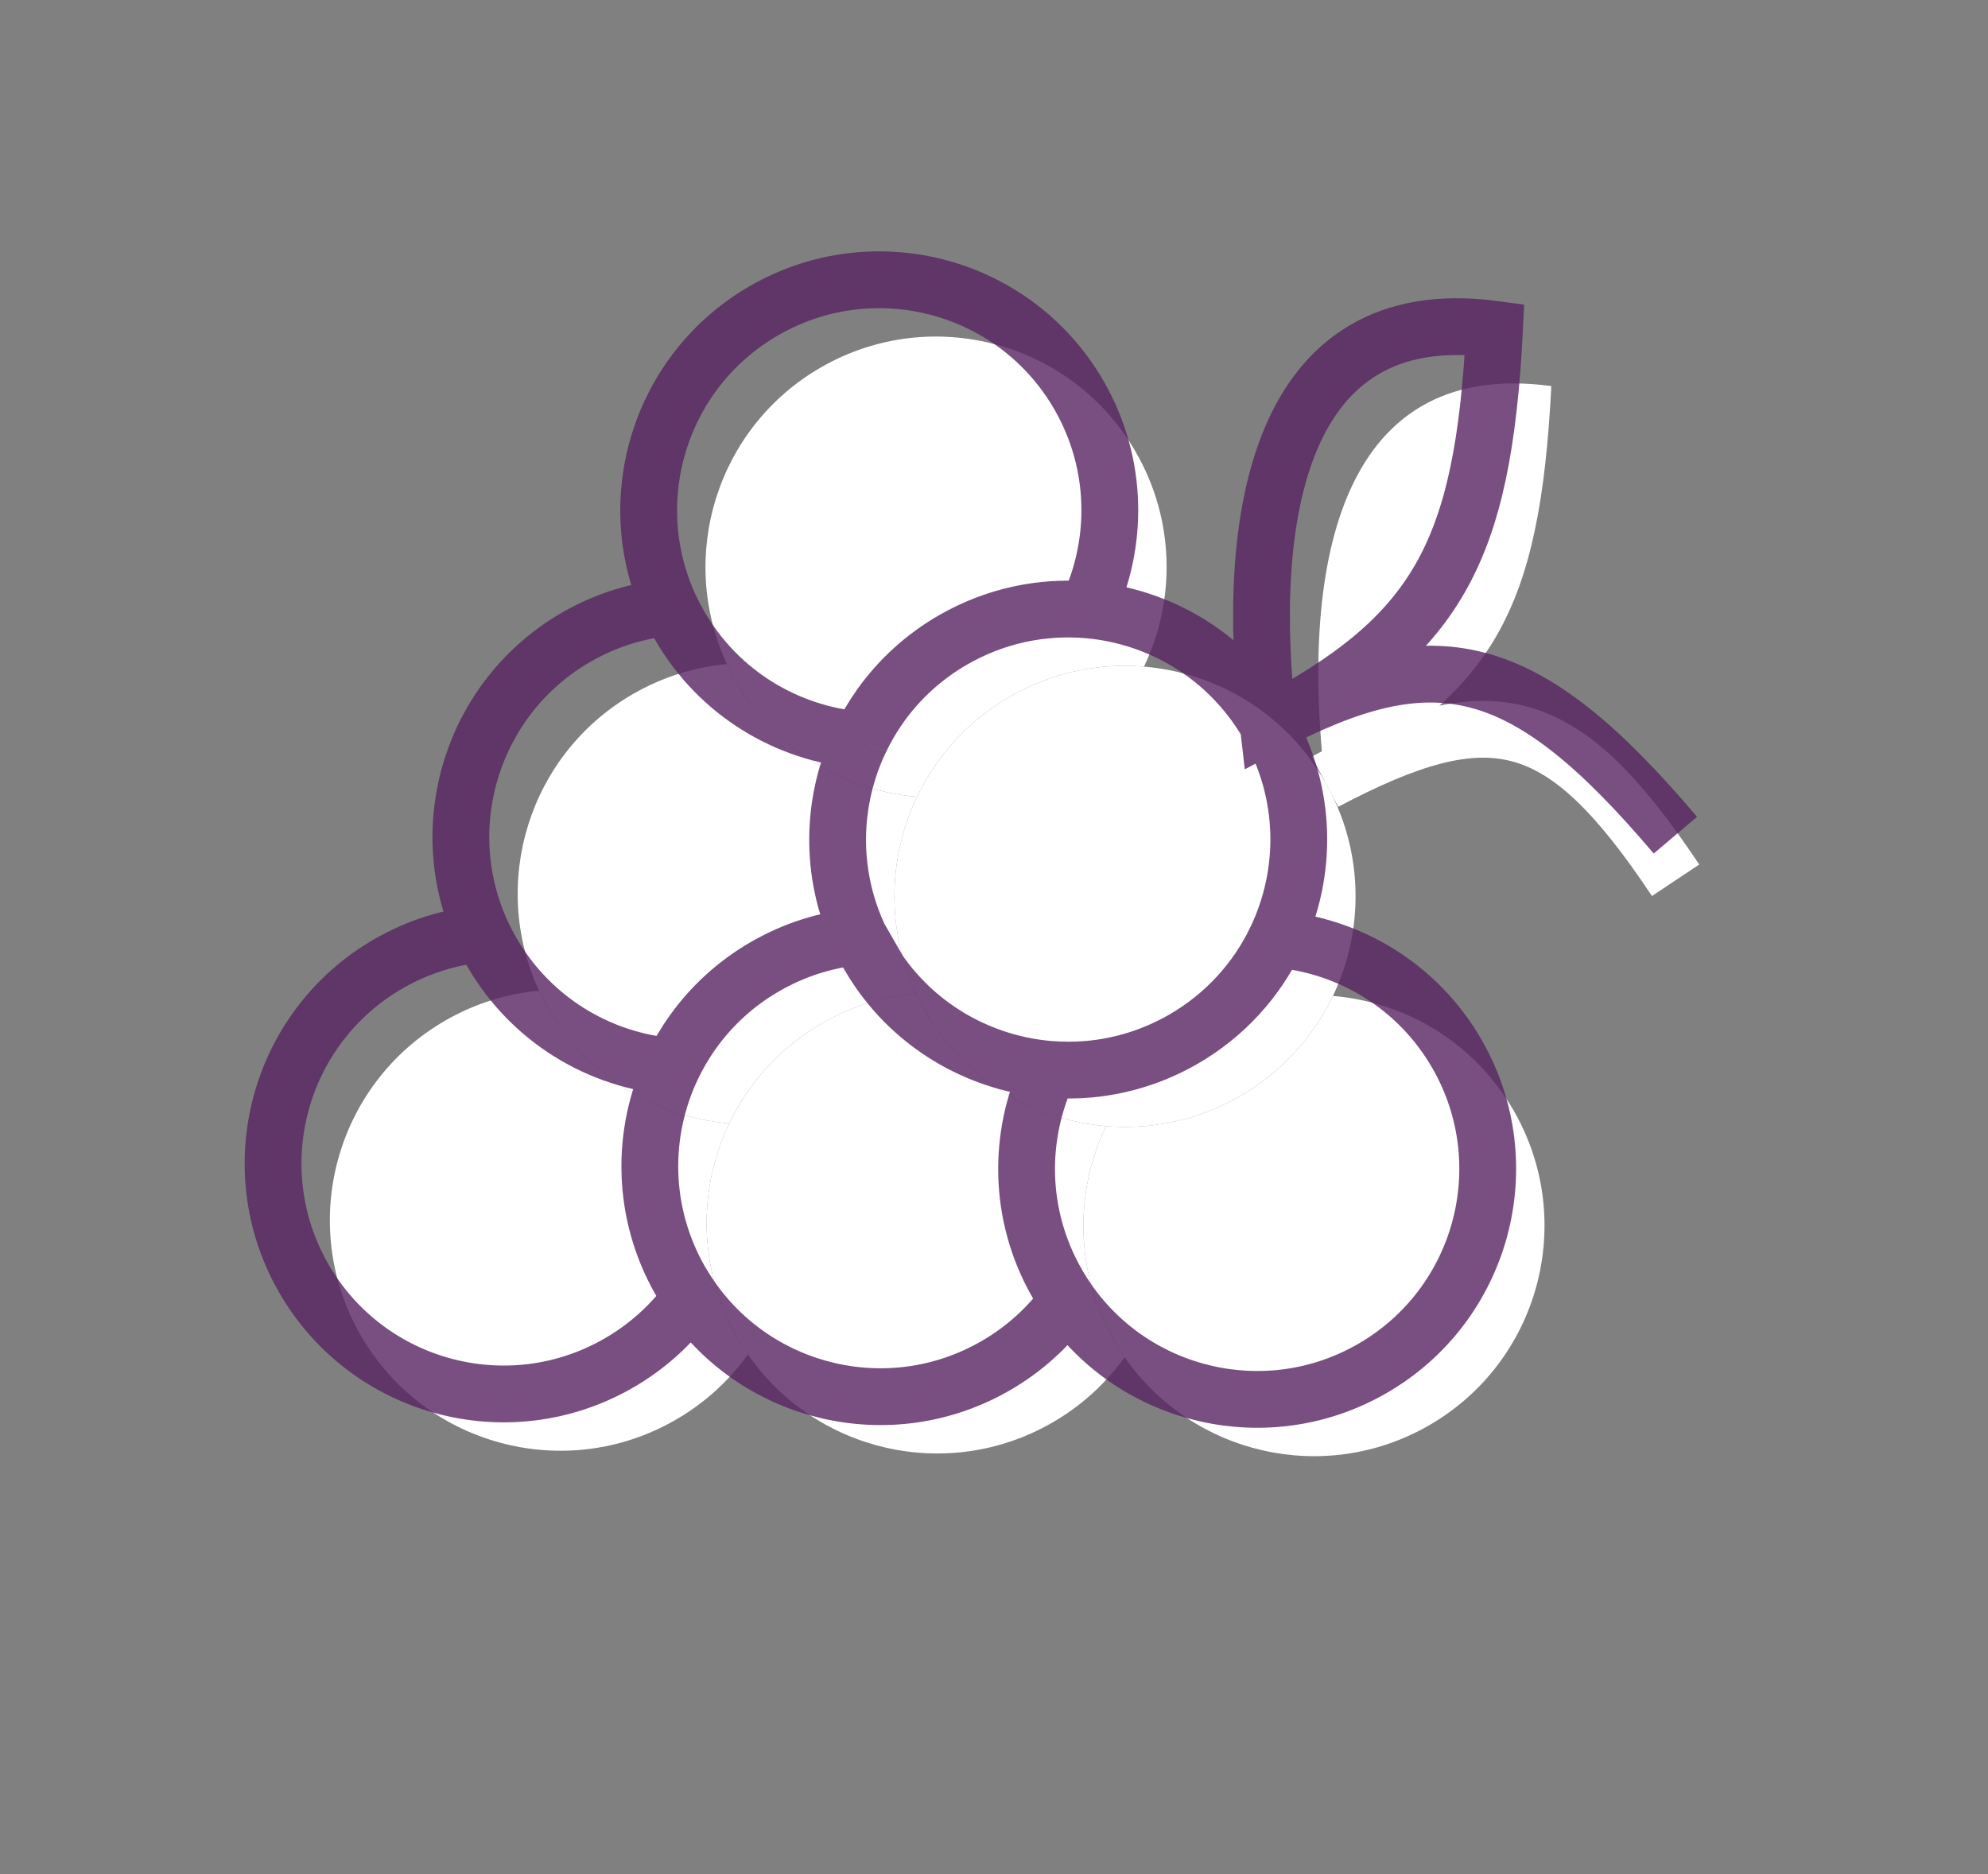 <?xml version="1.0" encoding="UTF-8"?> <svg xmlns="http://www.w3.org/2000/svg" width="35" height="33" viewBox="0 0 35 33" fill="none"><rect x="0" y="0" width="35" height="33" fill="#808080" stroke="none"/> <path d="M21.826 19.304C21.304 19.603 20.744 19.774 20.181 19.826C19.944 19.848 19.707 19.848 19.472 19.829C18.297 19.73 17.183 19.123 16.473 18.1C16.407 18.005 16.345 17.906 16.286 17.803C16.227 17.701 16.173 17.597 16.125 17.492C15.599 16.363 15.637 15.094 16.145 14.03C16.247 13.818 16.368 13.613 16.506 13.419C16.835 12.96 17.265 12.563 17.787 12.263C18.529 11.838 19.348 11.672 20.141 11.738C21.425 11.846 22.637 12.562 23.327 13.764C24.017 14.966 24.023 16.374 23.467 17.537C23.124 18.254 22.568 18.878 21.826 19.304Z" fill="white"></path> <path d="M20 7.966C18.885 6.021 16.404 5.35 14.46 6.465C12.618 7.522 11.918 9.803 12.798 11.694C12.847 11.799 12.901 11.903 12.96 12.005C13.649 13.207 14.861 13.923 16.145 14.03C16.247 13.818 16.368 13.613 16.506 13.419C16.835 12.96 17.265 12.563 17.787 12.263C18.529 11.838 19.348 11.672 20.141 11.738C20.696 10.576 20.69 9.168 20 7.966Z" fill="white"></path> <path d="M16.145 14.03C14.861 13.923 13.649 13.207 12.96 12.005C12.901 11.903 12.847 11.799 12.798 11.694C12.236 11.745 11.675 11.916 11.153 12.215C9.312 13.272 8.612 15.554 9.491 17.444C9.54 17.549 9.594 17.653 9.653 17.755C10.343 18.958 11.555 19.674 12.839 19.781C12.941 19.568 13.061 19.363 13.2 19.17C13.528 18.711 13.958 18.313 14.48 18.014C15.002 17.714 15.562 17.544 16.125 17.492C15.599 16.363 15.637 15.094 16.145 14.03Z" fill="white"></path> <path d="M6.346 23.506C7.462 25.45 9.942 26.122 11.886 25.006C12.408 24.707 12.838 24.309 13.167 23.85C13.101 23.755 13.038 23.656 12.979 23.554C12.29 22.351 12.283 20.944 12.839 19.781C11.555 19.674 10.343 18.958 9.653 17.755C9.594 17.653 9.54 17.549 9.491 17.444C8.929 17.496 8.369 17.666 7.847 17.966C5.903 19.081 5.231 21.561 6.346 23.506Z" fill="white"></path> <path d="M19.613 23.601C18.923 22.399 18.916 20.991 19.472 19.829C18.297 19.73 17.183 19.123 16.473 18.1C16.407 18.005 16.345 17.906 16.286 17.803C16.227 17.701 16.173 17.597 16.125 17.492C15.562 17.544 15.002 17.714 14.48 18.014C13.958 18.313 13.528 18.711 13.2 19.17C13.061 19.363 12.941 19.568 12.839 19.781C12.283 20.944 12.29 22.351 12.979 23.554C13.038 23.656 13.101 23.755 13.167 23.85C14.355 25.564 16.677 26.111 18.519 25.054C19.041 24.755 19.471 24.357 19.8 23.898C19.734 23.803 19.671 23.704 19.613 23.601Z" fill="white"></path> <path d="M25.152 25.102C27.097 23.987 27.769 21.506 26.653 19.562C25.963 18.36 24.752 17.644 23.467 17.537C23.124 18.254 22.568 18.878 21.826 19.304C21.304 19.603 20.744 19.774 20.181 19.826C19.944 19.848 19.707 19.848 19.472 19.829C18.916 20.991 18.923 22.399 19.613 23.601C19.671 23.704 19.734 23.803 19.8 23.898C20.988 25.611 23.311 26.159 25.152 25.102Z" fill="white"></path> <path d="M27.312 6.798C23.479 6.282 22.906 10.152 23.327 13.764C26.285 12.203 27.112 10.767 27.312 6.798Z" fill="white"></path> <path d="M23.327 13.764C26.259 12.217 27.5 12.5 29.5 15.5" stroke="white"></path> <path d="M22.327 12.764C23.017 13.966 23.023 15.374 22.467 16.537M22.327 12.764C21.637 11.562 20.425 10.846 19.141 10.738M22.327 12.764C25.259 11.217 26.835 11.564 29.496 14.706M22.327 12.764C21.906 9.152 22.479 5.282 26.312 5.798C26.112 9.767 25.285 11.203 22.327 12.764ZM22.467 16.537C23.752 16.644 24.963 17.36 25.653 18.562C26.769 20.506 26.097 22.987 24.152 24.102C22.311 25.159 19.988 24.611 18.8 22.898M22.467 16.537C22.124 17.254 21.568 17.878 20.826 18.304C20.304 18.603 19.744 18.774 19.181 18.826C18.944 18.848 18.707 18.848 18.472 18.829M19.141 10.738C19.696 9.576 19.69 8.168 19 6.966C17.885 5.021 15.404 4.35 13.46 5.465C11.618 6.522 10.918 8.803 11.798 10.694M19.141 10.738C18.348 10.672 17.529 10.838 16.787 11.263C16.265 11.563 15.835 11.96 15.506 12.419C15.368 12.613 15.247 12.818 15.146 13.03M15.146 13.03C13.861 12.923 12.649 12.207 11.96 11.005C11.901 10.903 11.847 10.799 11.798 10.694M15.146 13.03C14.637 14.094 14.599 15.363 15.124 16.492M18.472 18.829C17.916 19.991 17.923 21.399 18.613 22.601C18.671 22.704 18.734 22.803 18.8 22.898M18.472 18.829C17.297 18.73 16.183 18.123 15.473 17.1M15.473 17.1C15.407 17.005 15.345 16.906 15.286 16.803C15.227 16.701 15.173 16.597 15.124 16.492M15.473 17.1L15.124 16.492M15.124 16.492C14.562 16.544 14.002 16.714 13.48 17.014C12.958 17.313 12.528 17.711 12.2 18.17C12.061 18.363 11.941 18.568 11.839 18.781M11.839 18.781C10.555 18.674 9.343 17.958 8.653 16.755C8.594 16.653 8.54 16.549 8.491 16.444M11.839 18.781C11.283 19.944 11.29 21.351 11.979 22.554C12.038 22.656 12.101 22.755 12.167 22.85M12.167 22.85C11.838 23.309 11.408 23.707 10.886 24.006C8.942 25.122 6.462 24.45 5.346 22.506C4.231 20.561 4.903 18.081 6.847 16.966C7.369 16.666 7.929 16.496 8.491 16.444M12.167 22.85C13.355 24.564 15.678 25.111 17.519 24.054C18.041 23.755 18.471 23.357 18.8 22.898M8.491 16.444C7.612 14.554 8.312 12.272 10.153 11.215C10.675 10.916 11.236 10.745 11.798 10.694" stroke="#572361" stroke-opacity="0.8"></path> </svg> 
